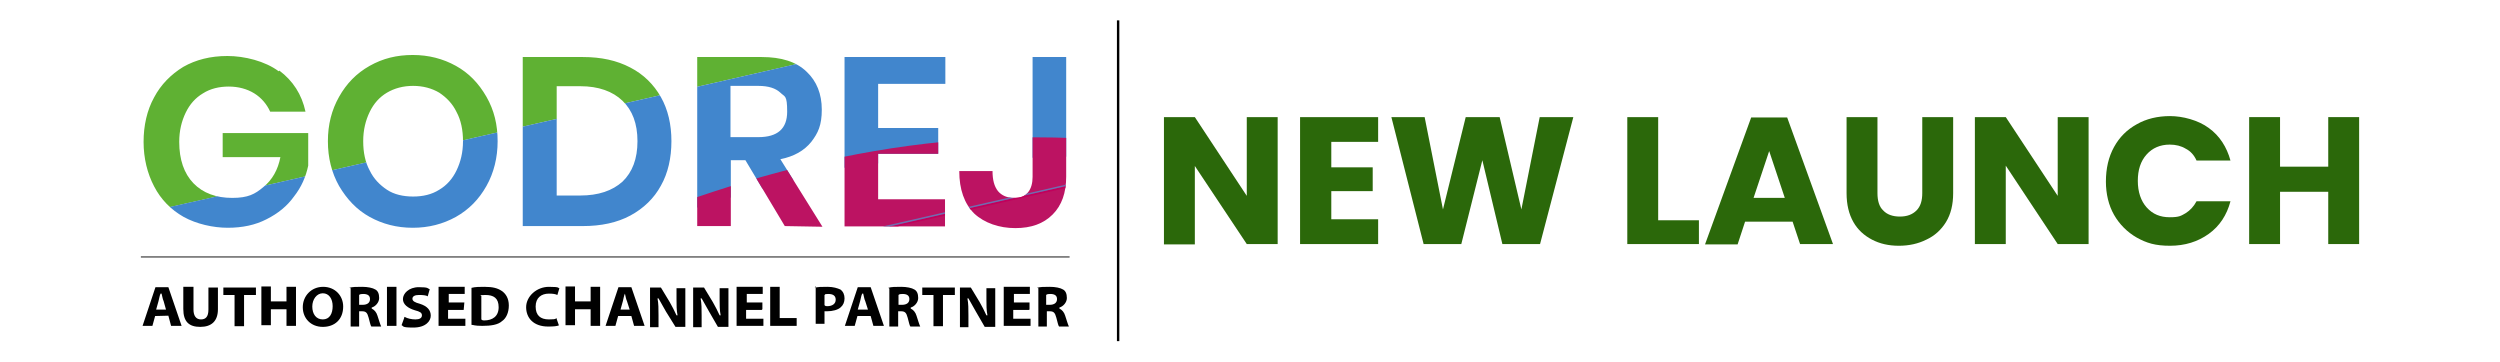 <?xml version="1.0" encoding="utf-8"?>
<!-- Generator: Adobe Illustrator 27.9.0, SVG Export Plug-In . SVG Version: 6.00 Build 0)  -->
<svg version="1.1" id="Layer_1" xmlns="http://www.w3.org/2000/svg" xmlns:xlink="http://www.w3.org/1999/xlink" x="0px" y="0px"
	 viewBox="0 0 736.5 106.5" style="enable-background:new 0 0 736.5 106.5;" xml:space="preserve">
<style type="text/css">
	.st0{fill:none;stroke:#000000;stroke-width:0.71;stroke-miterlimit:10;}
	.st1{fill:none;stroke:#000000;stroke-width:0.266;stroke-miterlimit:10;}
	.st2{clip-path:url(#SVGID_00000000200253787180438430000012144190505443175343_);}
	.st3{fill:#5FB133;}
	.st4{fill:#4186CD;}
	.st5{fill:#BC1362;}
	.st6{fill:#C1005B;}
	.st7{fill:#706DB0;}
	.st8{fill:#2B680A;}
</style>
<line class="st0" x1="329.4" y1="6" x2="329.4" y2="100.5"/>
<g>
	<g>
		<line class="st1" x1="41.5" y1="75.7" x2="315.1" y2="75.7"/>
		<g>
			<path d="M45.7,93.1L44.9,96h-2.9l3.8-11.4h3.8L53.5,96h-3.1L49.6,93L45.7,93.1L45.7,93.1z M48.9,91.2l-0.7-2.5
				c-0.3-0.6-0.4-1.5-0.6-2.2h-0.3c-0.3,0.6-0.4,1.5-0.6,2.2l-0.7,2.5H48.9z"/>
			<path d="M57,84.5v6.7c0,1.9,0.8,2.9,2.2,2.9s2.2-0.8,2.2-2.9v-6.5h2.8v6.4c0,3.5-1.9,5.2-5.2,5.2S54,94.8,54,91v-6.5
				C54,84.5,57,84.5,57,84.5z"/>
			<path d="M69.1,86.9h-3.3v-2.2h9.6v2.2h-3.5v9.2h-2.8C69.1,96.2,69.1,86.9,69.1,86.9z"/>
			<path d="M79.8,84.5v4.3h4.6v-4.3h2.8V96h-2.8v-4.9h-4.6v4.7H77V84.4h2.8V84.5z"/>
			<path d="M101.1,90.3c0,3.8-2.5,6-6,6c-3.5,0-5.9-2.5-5.9-5.8s2.5-6,6-6C98.7,84.5,101.1,87.1,101.1,90.3z M92,90.3
				c0,2.2,1.1,3.8,3.1,3.8c2,0,2.9-1.7,2.9-3.9c0-2.2-1.1-3.8-2.9-3.8S92,88.2,92,90.3z"/>
			<path d="M102.9,84.8c0.8-0.3,2.2-0.3,3.8-0.3c1.6,0,3.1,0.3,3.9,0.8c0.7,0.4,1.1,1.2,1.1,2.5s-1.1,2.5-2.2,2.8v0.3
				c0.8,0.4,1.4,1.1,1.7,2.1c0.4,1.2,0.8,2.6,1.1,3.2h-2.9c-0.3-0.4-0.4-1.2-0.8-2.6c-0.4-1.5-0.8-1.9-2-1.9h-0.8v4.5h-2.5V84.9
				L102.9,84.8L102.9,84.8L102.9,84.8z M105.7,89.8h1.1c1.4,0,2.2-0.6,2.2-1.7c0-1.1-0.8-1.5-2-1.5s-1.1,0.3-1.2,0.3V90l0,0
				L105.7,89.8L105.7,89.8L105.7,89.8z"/>
			<path d="M116.8,84.5V96H114V84.5H116.8z"/>
			<path d="M119.3,93.4c0.7,0.4,1.9,0.7,3.1,0.7s1.9-0.4,1.9-1.2s-0.6-1.1-2.1-1.5c-2-0.6-3.5-1.7-3.5-3.3c0-1.6,1.7-3.5,4.7-3.5
				c3,0,2.5,0.4,3.2,0.6l-0.6,2.1c-0.4-0.3-1.4-0.4-2.6-0.4c-1.2,0-1.9,0.4-1.9,1.1s0.7,1.1,2.2,1.5c2.2,0.7,3.2,1.9,3.2,3.5
				s-1.5,3.5-5.1,3.5s-2.8-0.4-3.5-0.7l0.8-2.2l0,0v-0.3C119.1,93.4,119.3,93.4,119.3,93.4z"/>
			<path d="M136.6,91.3H132v2.6h5.1V96h-7.9V84.5h7.7v2.1h-4.7v2.5h4.6L136.6,91.3L136.6,91.3L136.6,91.3z"/>
			<path d="M138.9,84.8c1.1-0.3,2.5-0.3,3.8-0.3c2.5,0,3.9,0.4,5.1,1.2s2.1,2.2,2.1,4.3s-0.8,3.8-2,4.6c-1.2,1.1-3.3,1.4-5.8,1.4
				s-2.5-0.3-3.2-0.3V84.4l0,0V84.8L138.9,84.8L138.9,84.8z M141.8,94.1c0.3,0.3,0.6,0.3,0.8,0.3c2.5,0,4.3-1.2,4.3-3.9
				s-1.5-3.6-3.9-3.6c-2.4,0-1.1,0.3-1.2,0.3v7.4l0,0V94.1L141.8,94.1L141.8,94.1z"/>
			<path d="M164.7,95.8c-0.4,0.3-1.7,0.4-3.2,0.4c-4.3,0-6.5-2.5-6.5-5.7s3.1-6,6.7-6s2.5,0.4,3.1,0.4l-0.6,2
				c-0.6-0.3-1.4-0.4-2.5-0.4c-2.2,0-3.9,1.2-3.9,3.8s1.4,3.8,3.9,3.8s1.9-0.3,2.2-0.4l0.7,2l0,0C164.7,96,164.7,95.8,164.7,95.8z"
				/>
			<path d="M169.4,84.5v4.3h4.6v-4.3h2.8V96h-2.8v-4.9h-4.6v4.7h-2.8V84.4h2.8V84.5z"/>
			<path d="M182.1,93.1l-0.8,2.9h-2.9l3.8-11.4h3.8l3.9,11.4h-3.1l-0.8-2.9H182.1L182.1,93.1z M185.5,91.2l-0.8-2.5
				c-0.3-0.6-0.4-1.5-0.6-2.2l0,0c-0.3,0.6-0.4,1.5-0.6,2.2l-0.7,2.5H185.5L185.5,91.2L185.5,91.2z"/>
			<path d="M191.5,96.2V84.7h3.2l2.6,4.3c0.7,1.2,1.4,2.6,2,3.9h0.3c-0.3-1.5-0.3-3.1-0.3-4.7v-3.3h2.6v11.4h-2.9l-2.8-4.5
				c-0.7-1.2-1.5-2.6-2.2-3.9h-0.3c0.3,1.5,0.3,3.1,0.3,5v3.5h-2.6h0.1C191.5,96.3,191.5,96.2,191.5,96.2z"/>
			<path d="M204.2,96.2V84.7h3.2L210,89c0.7,1.2,1.4,2.6,2,3.9h0.3c-0.3-1.5-0.3-3.1-0.3-4.7v-3.3h2.6v11.4h-3.1l-2.6-4.5
				c-0.7-1.2-1.5-2.6-2.2-3.9h-0.3c0.3,1.5,0.3,3.1,0.3,5v3.5h-2.6h0.1L204.2,96.2L204.2,96.2L204.2,96.2z"/>
			<path d="M224.4,91.3h-4.6v2.6h5.1V96h-7.9V84.5h7.7v2.1h-4.7v2.5h4.6v2L224.4,91.3L224.4,91.3L224.4,91.3z"/>
			<path d="M226.9,84.5h2.8v9.2h5V96h-7.8V84.5L226.9,84.5z"/>
			<path d="M240,84.8c0.8-0.3,2.1-0.3,3.8-0.3c1.7,0,2.9,0.4,3.8,0.8c0.8,0.6,1.2,1.5,1.2,2.6c0,1.1-0.4,2-1.1,2.6
				c-0.8,0.8-2.5,1.2-4,1.2c-1.5,0-0.7,0-0.8-0.3v4h-2.6V84.3h-0.1v0.4h-0.1L240,84.8L240,84.8L240,84.8z M242.9,89.9
				c0.3,0.3,0.4,0.3,0.8,0.3c1.5,0,2.5-0.7,2.5-1.9s-0.8-1.7-2.2-1.7s-0.8,0.3-1.1,0.3v3.2l0,0C242.9,90.1,242.9,89.9,242.9,89.9z"
				/>
			<path d="M252.6,93.1l-0.8,2.9h-2.9l3.8-11.4h3.8l3.9,11.4h-3.1l-0.8-2.9H252.6L252.6,93.1z M255.7,91.2l-0.8-2.5
				c-0.3-0.6-0.4-1.5-0.6-2.2H254c-0.3,0.6-0.4,1.5-0.6,2.2l-0.7,2.5H255.7z"/>
			<path d="M261.7,84.8c0.8-0.3,2.2-0.3,3.8-0.3c1.6,0,3.1,0.3,3.9,0.8c0.7,0.4,1.1,1.2,1.1,2.5s-1.1,2.5-2.2,2.8v0.3
				c0.8,0.4,1.4,1.1,1.7,2.1c0.4,1.2,0.8,2.6,1.1,3.2h-2.9c-0.3-0.4-0.4-1.2-0.8-2.6c-0.4-1.5-0.8-1.9-2-1.9h-0.8v4.5h-2.6V85h0.3
				h-0.3L261.7,84.8L261.7,84.8L261.7,84.8z M264.6,89.8h1.1c1.4,0,2.2-0.6,2.2-1.7c0-1.1-0.8-1.5-2-1.5s-1.1,0.3-1.2,0.3V90l0,0
				L264.6,89.8L264.6,89.8L264.6,89.8z"/>
			<path d="M275,86.9h-3.3v-2.2h9.6v2.2h-3.5v9.2H275L275,86.9L275,86.9L275,86.9z"/>
			<path d="M282.8,96.2V84.7h3.2l2.6,4.3c0.7,1.2,1.4,2.6,2,3.9h0.3c-0.3-1.5-0.3-3.1-0.3-4.7v-3.3h2.6v11.4h-3.1l-2.6-4.5
				c-0.7-1.2-1.5-2.6-2.2-3.9h-0.3c0.3,1.5,0.3,3.1,0.3,5v3.5h-2.6h0.1C282.8,96.3,282.8,96.2,282.8,96.2z"/>
			<path d="M303.1,91.3h-4.6v2.6h5.1V96h-7.9V84.5h7.7v2.1h-4.7v2.5h4.6v2.1L303.1,91.3L303.1,91.3z"/>
			<path d="M305.5,84.8c0.8-0.3,2.2-0.3,3.8-0.3s3.1,0.3,3.9,0.8c0.7,0.4,1.1,1.2,1.1,2.5s-1.1,2.5-2.2,2.8v0.3
				c0.8,0.4,1.4,1.1,1.7,2.1c0.4,1.2,0.8,2.6,1.1,3.2h-2.9c-0.3-0.4-0.4-1.2-0.8-2.6c-0.4-1.5-0.8-1.9-2-1.9h-0.8v4.5h-2.5V84.9
				L305.5,84.8L305.5,84.8z M308.1,89.8h1.1c1.4,0,2.2-0.6,2.2-1.7c0-1.1-0.8-1.5-2-1.5s-1.1,0.3-1.2,0.3V90l0,0L308.1,89.8
				L308.1,89.8L308.1,89.8z"/>
		</g>
	</g>
	<g>
		<defs>
			<path id="SVGID_1_" d="M82.3,20.8c4,3,6.6,7,7.7,12.1H79.6c-1-2.2-2.6-4.1-4.7-5.4s-4.7-2-7.5-2s-5.4,0.6-7.6,2
				c-2.2,1.3-3.9,3.2-5.1,5.7c-1.2,2.5-1.9,5.3-1.9,8.6c0,5.2,1.4,9.3,4.2,12.2c2.8,2.9,6.7,4.3,11.4,4.3s6.7-1.1,9.2-3.2
				c2.6-2.1,4.3-5.1,5-8.8H65.6v-7.1h25.2v9.6c-0.7,3.3-2,6.3-4.2,9.1c-2,2.8-4.7,5-8.1,6.7c-3.3,1.7-7.1,2.5-11.4,2.5
				s-9.2-1.1-13-3.2c-3.7-2.1-6.7-5.1-8.7-9c-2-3.8-3.1-8.3-3.1-13.1s1-9.3,3.1-13.1c2-3.8,5-6.8,8.6-9c3.7-2.1,8-3.2,13-3.2
				c5,0,11.1,1.5,15.1,4.5L82.3,20.8C82.2,20.8,82.3,20.8,82.3,20.8z M134.3,19.4c3.8,2.1,6.7,5.1,9,9.1s3.3,8.3,3.3,13.1
				s-1.1,9.3-3.3,13.2s-5.1,6.9-9,9.1c-3.8,2.1-8,3.2-12.7,3.2s-8.9-1.1-12.7-3.2c-3.8-2.1-6.7-5.2-9-9.1c-2.2-3.9-3.3-8.3-3.3-13.2
				s1.1-9.2,3.3-13.1c2.2-3.9,5.1-6.9,9-9.1s8-3.2,12.7-3.2S130.5,17.3,134.3,19.4z M114,27.3c-2.2,1.3-3.9,3.2-5.1,5.7
				c-1.2,2.5-1.9,5.3-1.9,8.6s0.6,6.2,1.9,8.6c1.2,2.5,3,4.3,5.1,5.7s4.8,2,7.7,2c2.9,0,5.5-0.6,7.7-2c2.2-1.3,3.9-3.2,5.1-5.7
				c1.2-2.5,1.9-5.3,1.9-8.6s-0.6-6.2-1.9-8.6c-1.2-2.5-3-4.3-5.1-5.7c-2.2-1.3-4.8-2-7.7-2C118.8,25.3,116.2,26,114,27.3z
				 M194.7,54.7c-2,3.7-5.1,6.7-9,8.8c-3.9,2.1-8.6,3.1-14,3.1H154V16.8h17.7c5.4,0,10,1,14,3.1c3.9,2,6.9,5,9,8.7s3.1,8.1,3.1,13
				S196.8,51,194.7,54.7L194.7,54.7z M183.4,53.5c2.9-2.8,4.4-6.7,4.4-11.9s-1.5-9.1-4.4-11.9c-2.9-2.8-7.1-4.3-12.4-4.3H164v32.2
				h6.9C176.3,57.6,180.4,56.2,183.4,53.5L183.4,53.5L183.4,53.5z M231.2,66.6l-11.6-19.4h-4.3v19.4h-9.9V16.8h19
				c5.8,0,10.2,1.4,13.2,4.3c3,2.8,4.5,6.6,4.5,11.2s-1.1,6.9-3.1,9.5c-2.1,2.6-5.1,4.3-9.1,5.1l12.4,19.9L231.2,66.6L231.2,66.6z
				 M215.2,40.4h8.2c5.7,0,8.5-2.5,8.5-7.5s-0.7-4.3-2-5.6c-1.4-1.3-3.5-2-6.5-2h-8.2C215.2,25.3,215.2,40.4,215.2,40.4z
				 M258.7,24.7v13h17.7v7.6h-17.7v13.4h19.7v8h-29.6V16.8h29.7v7.9L258.7,24.7L258.7,24.7z M314.1,16.8V52c0,4.8-1.3,8.5-4,11.2
				c-2.7,2.7-6.3,4-11,4c-4.7,0-9.1-1.5-12.1-4.3c-2.9-2.9-4.4-7.1-4.4-12.5h9.8c0,2.6,0.5,4.5,1.6,5.9c1.1,1.3,2.7,2,4.7,2
				s3.3-0.5,4.2-1.7c0.9-1.1,1.3-2.7,1.3-4.5V16.8H314.1z"/>
		</defs>
		<clipPath id="SVGID_00000142174888555213440120000000117941564574834831_">
			<use xlink:href="#SVGID_1_"  style="overflow:visible;"/>
		</clipPath>
		<g style="clip-path:url(#SVGID_00000142174888555213440120000000117941564574834831_);">
			<g>
				<path class="st3" d="M37.2,63.9C33.5,47.4,29.9,31,25.8,14.6c-0.4-1.5,0.6-3.1,6.4-3.3c102.7-4.7,147.6-2.7,246.1-25.2
					c5.7-1.3,56.4-43.7,56.8-42.1c3.5,16.5,7.4,32.9,11.1,49.3c-4.4,1.1-8.8,2.1-13.2,3.1C246.4,16.2,159.8,36,73.2,55.8
					C61.2,58.5,49.2,61.2,37.2,63.9L37.2,63.9L37.2,63.9z"/>
				<path class="st4" d="M37.2,63.9c12-2.8,24-5.4,35.9-8.1C159.8,36,246.4,16.2,333.1-3.7c4.4-1,8.8-2,13.2-3.1
					c3.9,17,7.8,34.1,11.7,51c-5.6,1.3-100.4,3.2-106.1,4.5C154.5,71,146.4,92.7,49,115C45.1,97.9,41.2,80.9,37.2,63.9L37.2,63.9
					L37.2,63.9z"/>
				<path class="st5" d="M358.1,45.3c3.7,16.1-29.4,14.9-25.4,31.1c0.4,1.5-41.7,17.8-48.7,19.4c-98.1,22.4-125-5.9-216,69.2
					c-7,1.6-7.6,1.2-8-0.4c-3.5-16.2-7.3-32.4-11-48.5C152.1,92.5,223.9,21.4,358.1,45.3L358.1,45.3L358.1,45.3z"/>
				<path class="st6" d="M358.1,45.3c-102.9,23.5-205.9,47.1-309,70.6c0-0.2,0-0.4-0.1-0.5C142.5,94,235.9,72.6,329.3,51.3
					c3.9-0.9,8.3-1.5,11.7-3.1c5.6-1.3,11.2-2.6,16.9-3.9C357.9,44.6,358.1,44.9,358.1,45.3L358.1,45.3L358.1,45.3z"/>
				<path class="st7" d="M341.1,48.2c-3.4,1.6-7.7,2.2-11.7,3.1C235.9,72.7,142.5,94.1,49,115.5c0-0.2,0-0.4-0.1-0.5
					C146.3,92.7,243.7,70.4,341.1,48.2C341.1,48.2,341.1,48.2,341.1,48.2z"/>
			</g>
		</g>
	</g>
</g>
<g>
	<g>
		<path class="st8" d="M376.4,71.9h-9.1L352,48.9v23.1h-9.1V34.5h9.1l15.3,23.2V34.5h9.1V71.9z"/>
		<path class="st8" d="M392.2,41.8v7.5h12.2v7h-12.2v8.3H406v7.3h-23V34.5h23v7.3H392.2z"/>
		<path class="st8" d="M463.5,34.5l-9.8,37.4h-11.1l-5.9-24.7l-6.2,24.7h-11.1l-9.5-37.4h9.8l5.4,27.2l6.7-27.2h10l6.4,27.2
			l5.4-27.2H463.5L463.5,34.5z"/>
		<path class="st8" d="M488.5,64.9h12v7h-21.1V34.5h9.1V64.9z"/>
		<path class="st8" d="M528.1,65.3h-14l-2.2,6.7h-9.6l13.6-37.4h10.6L540,71.9h-9.7L528.1,65.3z M525.8,58.3l-4.6-13.8l-4.6,13.8
			H525.8z"/>
		<path class="st8" d="M553.1,34.5v22.4c0,2.2,0.5,4,1.7,5.1c1.1,1.2,2.8,1.8,4.9,1.8c2.1,0,3.7-0.6,4.9-1.8
			c1.2-1.2,1.7-2.9,1.7-5.1V34.5h9.1v22.4c0,3.4-0.7,6.2-2.1,8.5c-1.4,2.3-3.4,4.1-5.8,5.2c-2.4,1.2-5.1,1.8-8.1,1.8
			s-5.6-0.6-7.9-1.8c-2.3-1.2-4.2-2.9-5.5-5.2c-1.3-2.3-2-5.1-2-8.5V34.5H553.1z"/>
		<path class="st8" d="M615.3,71.9h-9.1l-15.3-23.1v23.1h-9.1V34.5h9.1l15.3,23.2V34.5h9.1V71.9z"/>
		<path class="st8" d="M622.8,43.3c1.6-2.9,3.8-5.1,6.7-6.7c2.8-1.6,6.1-2.4,9.8-2.4s8.3,1.2,11.4,3.5c3.2,2.3,5.3,5.6,6.4,9.6h-10
			c-0.7-1.6-1.8-2.8-3.2-3.5c-1.3-0.8-2.9-1.2-4.7-1.2c-2.8,0-5.1,1-6.8,2.9c-1.8,2-2.6,4.6-2.6,7.8c0,3.2,0.9,5.9,2.6,7.8
			c1.8,2,4,2.9,6.8,2.9c2.8,0,3.3-0.4,4.7-1.2c1.3-0.8,2.4-2,3.2-3.5h10c-1.1,4.1-3.2,7.3-6.4,9.6c-3.2,2.3-7,3.5-11.4,3.5
			c-4.4,0-6.9-0.8-9.8-2.4c-2.8-1.6-5.1-3.9-6.7-6.7s-2.4-6.2-2.4-9.8C620.4,49.6,621.2,46.2,622.8,43.3z"/>
		<path class="st8" d="M695,34.5v37.4h-9.1V56.5h-14.2v15.4h-9.1V34.5h9.1v14.6h14.2V34.5H695z"/>
	</g>
</g>
</svg>
